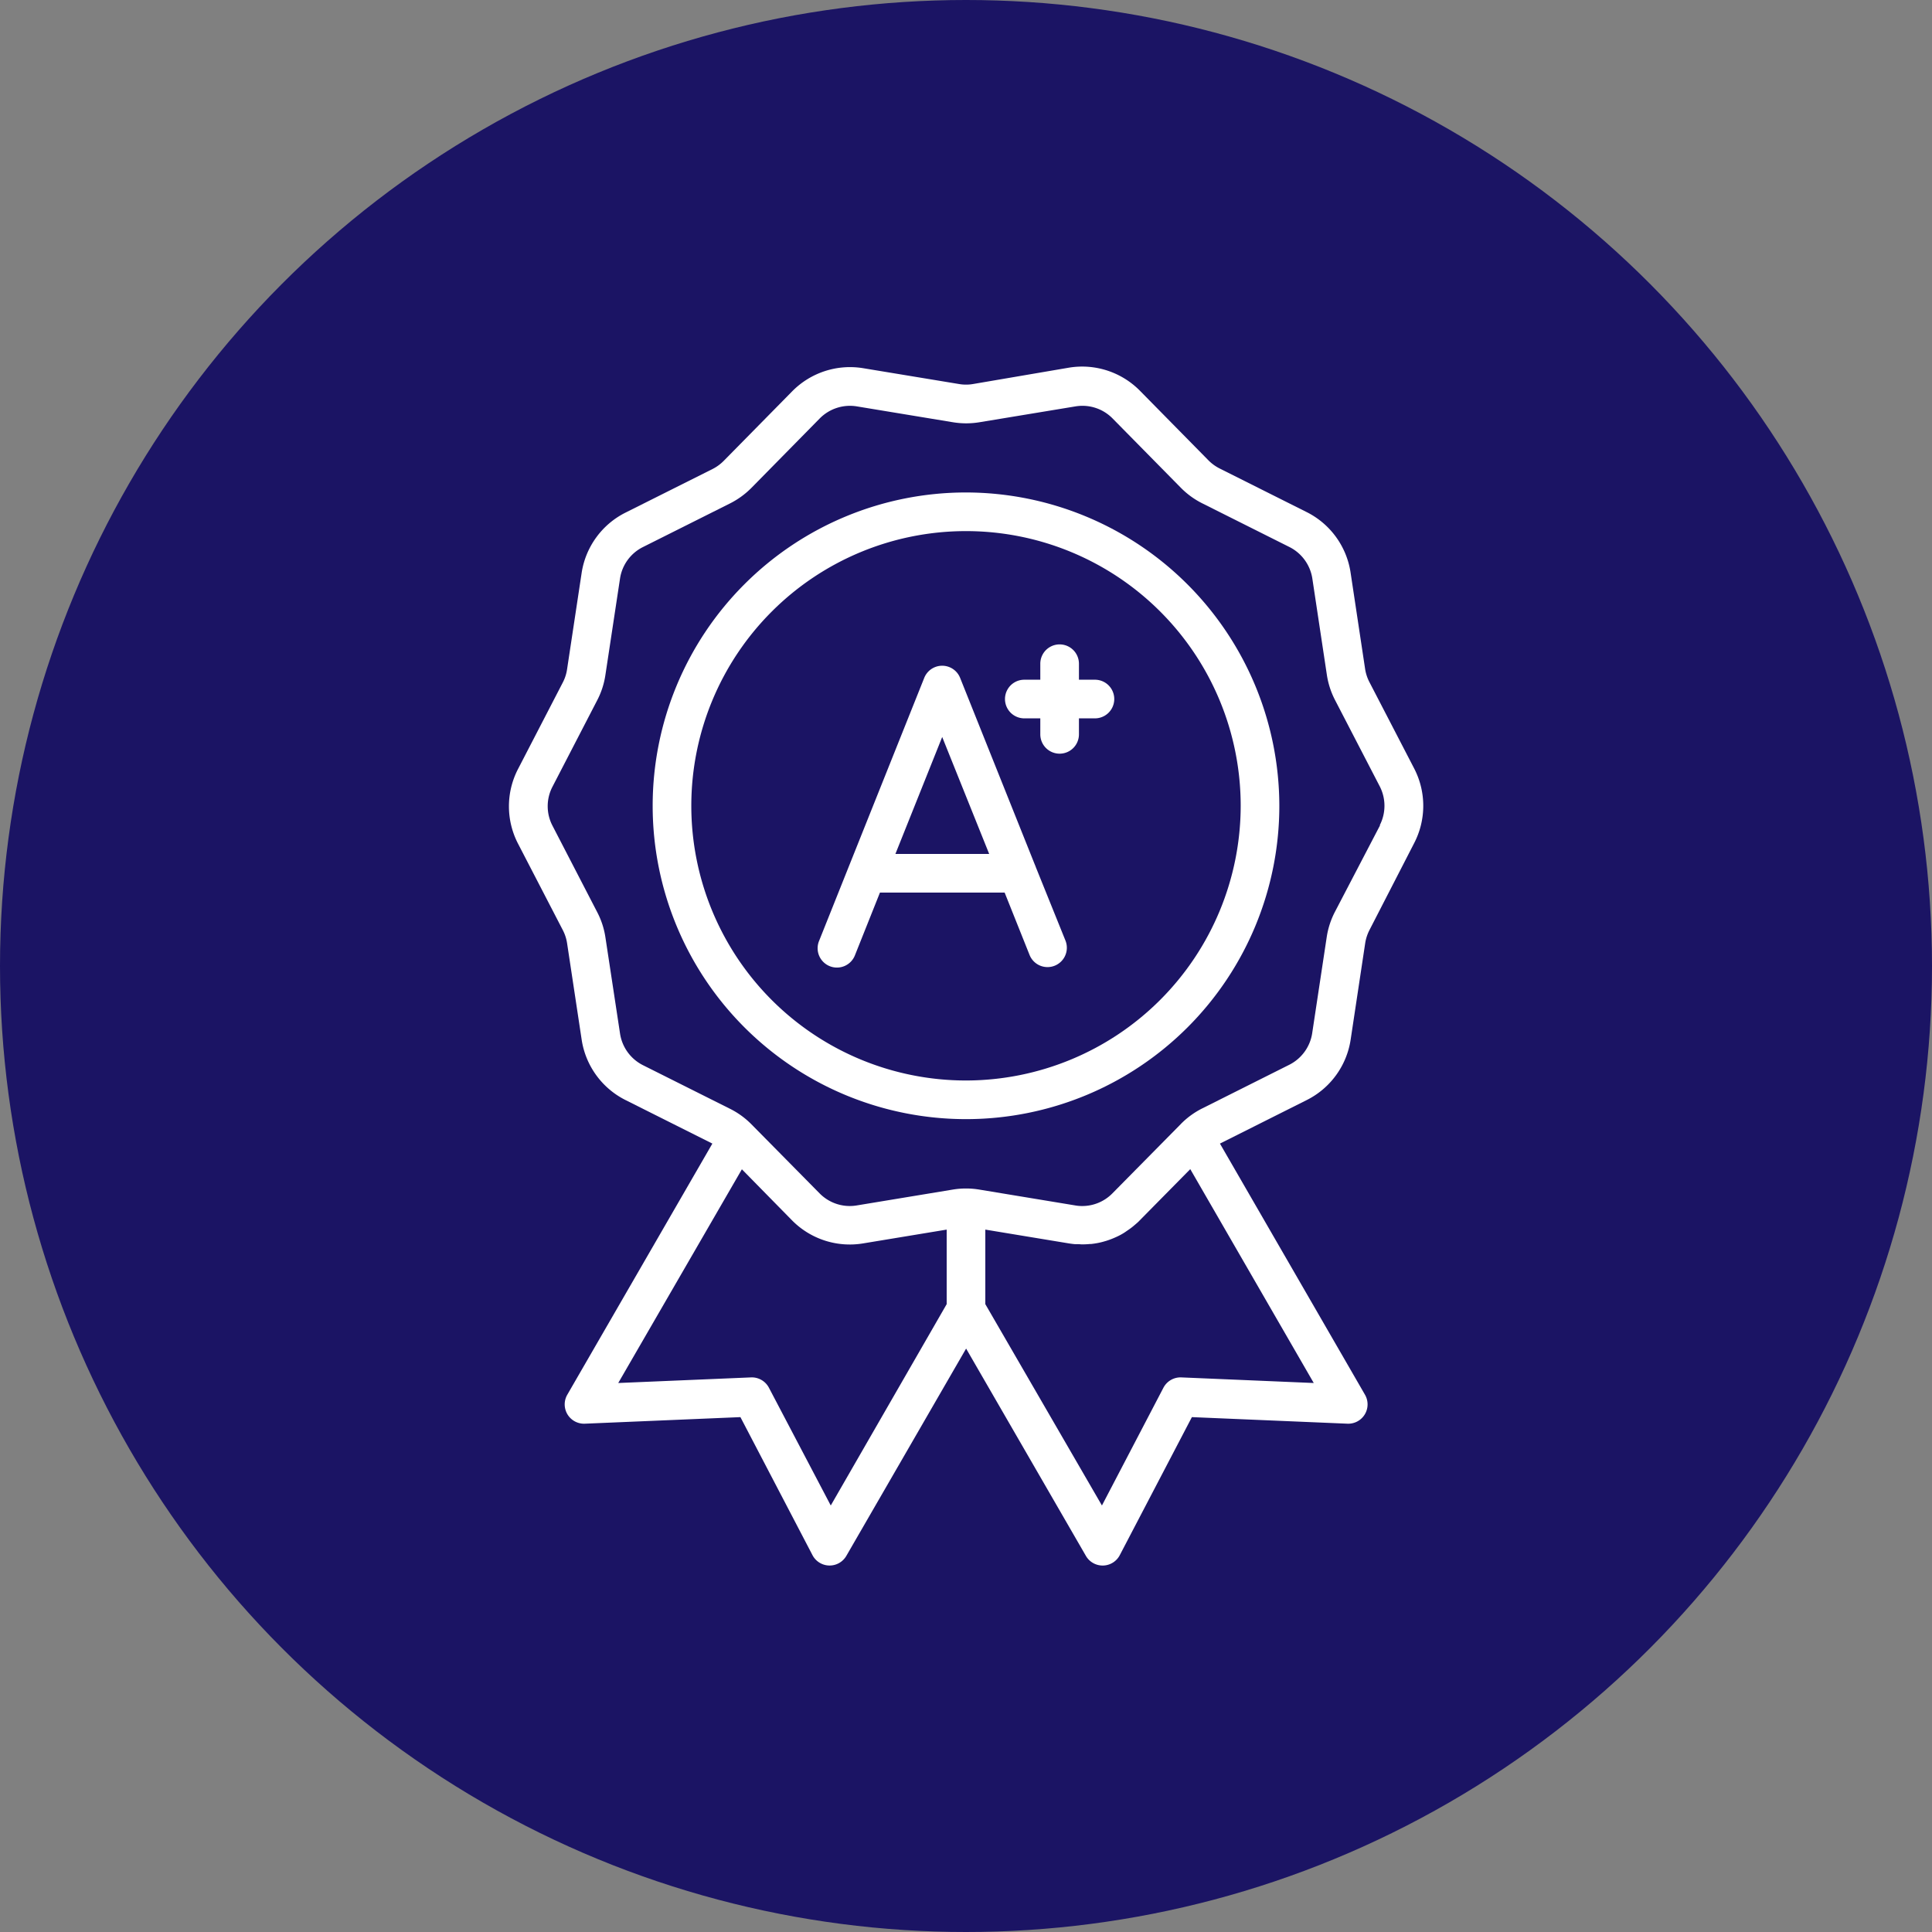 <svg xmlns="http://www.w3.org/2000/svg" viewBox="0 0 500 500"><rect x="0" y="0" width="500" height="500" fill="#808080" stroke="none"/><defs><style>.cls-1{fill:#1b1464;}.cls-2{fill:#fff;}</style></defs><g id="Layer_2" data-name="Layer 2"><circle class="cls-1" cx="250" cy="250" r="250"></circle></g><g id="Layer_1" data-name="Layer 1"><path class="cls-2" d="M250,127.45a81.09,81.09,0,1,0,81.09,81.09A81.19,81.19,0,0,0,250,127.45Zm0,152.18a71.09,71.09,0,1,1,71.09-71.09A71.17,71.17,0,0,1,250,279.63Z"></path><path class="cls-2" d="M268.07,224.42a4.33,4.33,0,0,0-.21-.54l-19.38-48.44a5,5,0,0,0-9.29,0l-19.45,48.64h0L212,243.45a5,5,0,1,0,9.28,3.72L227.73,231H260l6.45,16.14a5,5,0,0,0,9.29-3.72ZM231.73,221l12.11-30.27L256,221Z"></path><path class="cls-2" d="M283.37,175.91h-4.14v-4.14a5,5,0,1,0-10,0v4.14h-4.14a5,5,0,0,0,0,10h4.14v4.14a5,5,0,0,0,10,0v-4.14h4.14a5,5,0,0,0,0-10Z"></path><path class="cls-2" d="M366,198.91l-11.6-22.39a11,11,0,0,1-1.11-3.4l-3.77-25a21,21,0,0,0-11.33-15.58l-22.55-11.3a11.09,11.09,0,0,1-2.89-2.1l-17.72-18a21,21,0,0,0-18.32-6L251.8,99.39a10.76,10.76,0,0,1-3.58,0l-24.89-4.11a21,21,0,0,0-18.32,6l-17.72,18a11.21,11.21,0,0,1-2.88,2.1l-22.56,11.3a21,21,0,0,0-11.32,15.58l-3.78,25a10.8,10.8,0,0,1-1.11,3.39l-11.59,22.4a21,21,0,0,0,0,19.26l11.61,22.41a10.9,10.9,0,0,1,1.1,3.38l3.78,25a21,21,0,0,0,11.32,15.58l22.5,11.28-37.55,65a5,5,0,0,0,4.54,7.49l40.27-1.7,18.65,35.72a5,5,0,0,0,8.76.19l31-53.65,31,53.65a5,5,0,0,0,4.33,2.5h.11a5,5,0,0,0,4.33-2.69l18.66-35.72,40.26,1.7a5,5,0,0,0,4.54-7.49l-37.54-65,22.49-11.28a21,21,0,0,0,11.33-15.58l3.77-25a11.22,11.22,0,0,1,1.1-3.39L366,218.17h0A21,21,0,0,0,366,198.91Zm-151,190.71L199,359.15a5,5,0,0,0-4.64-2.68L160,357.92,192,302.61,205,315.85a21,21,0,0,0,18.32,5.95L245,318.22v19.29Zm90.74-33.15a5,5,0,0,0-4.65,2.68l-15.91,30.47L255,337.51V318.22l21.67,3.58c.51.08,1,.14,1.53.19l.45,0c.38,0,.77,0,1.15.05h.4q.9,0,1.8-.09l.34,0c.62-.07,1.24-.16,1.85-.28h0a18,18,0,0,0,1.79-.45l.31-.09c.57-.18,1.14-.38,1.69-.61l.31-.13c.57-.24,1.13-.5,1.69-.8h0c.54-.29,1.08-.62,1.6-1l.28-.19c.49-.33,1-.7,1.45-1.08l.26-.22c.48-.41,1-.83,1.4-1.28l13.07-13.25L340,357.92Zm51.43-142.9L345.47,236a20.88,20.88,0,0,0-2.11,6.48l-3.77,24.94a11,11,0,0,1-5.92,8.14l-22.54,11.3a20.78,20.78,0,0,0-5.5,4l-.08.09-17.68,17.91a10.94,10.94,0,0,1-8.25,3.25,9.85,9.85,0,0,1-1.32-.14l-24.88-4.11a21,21,0,0,0-6.83,0l-24.89,4.11a10.94,10.94,0,0,1-9.57-3.11l-17.67-17.9h0l0,0a20.81,20.81,0,0,0-5.52-4l-22.56-11.3a11,11,0,0,1-5.91-8.14l-3.79-24.94a20.6,20.6,0,0,0-2.11-6.49l-11.6-22.42a10.91,10.91,0,0,1,0-10.05l11.59-22.4a20.68,20.68,0,0,0,2.11-6.49l3.79-25a10.94,10.94,0,0,1,5.91-8.14l22.57-11.31a21.24,21.24,0,0,0,5.51-4l17.71-18a11,11,0,0,1,9.58-3.11l24.9,4.11a21.09,21.09,0,0,0,6.82,0l24.89-4.11a10.94,10.94,0,0,1,9.56,3.1l17.73,18a21,21,0,0,0,5.52,4l22.55,11.3a11,11,0,0,1,5.92,8.14l3.77,25a21,21,0,0,0,2.12,6.49l11.6,22.39A11,11,0,0,1,357.08,213.57Z"></path></g></svg>